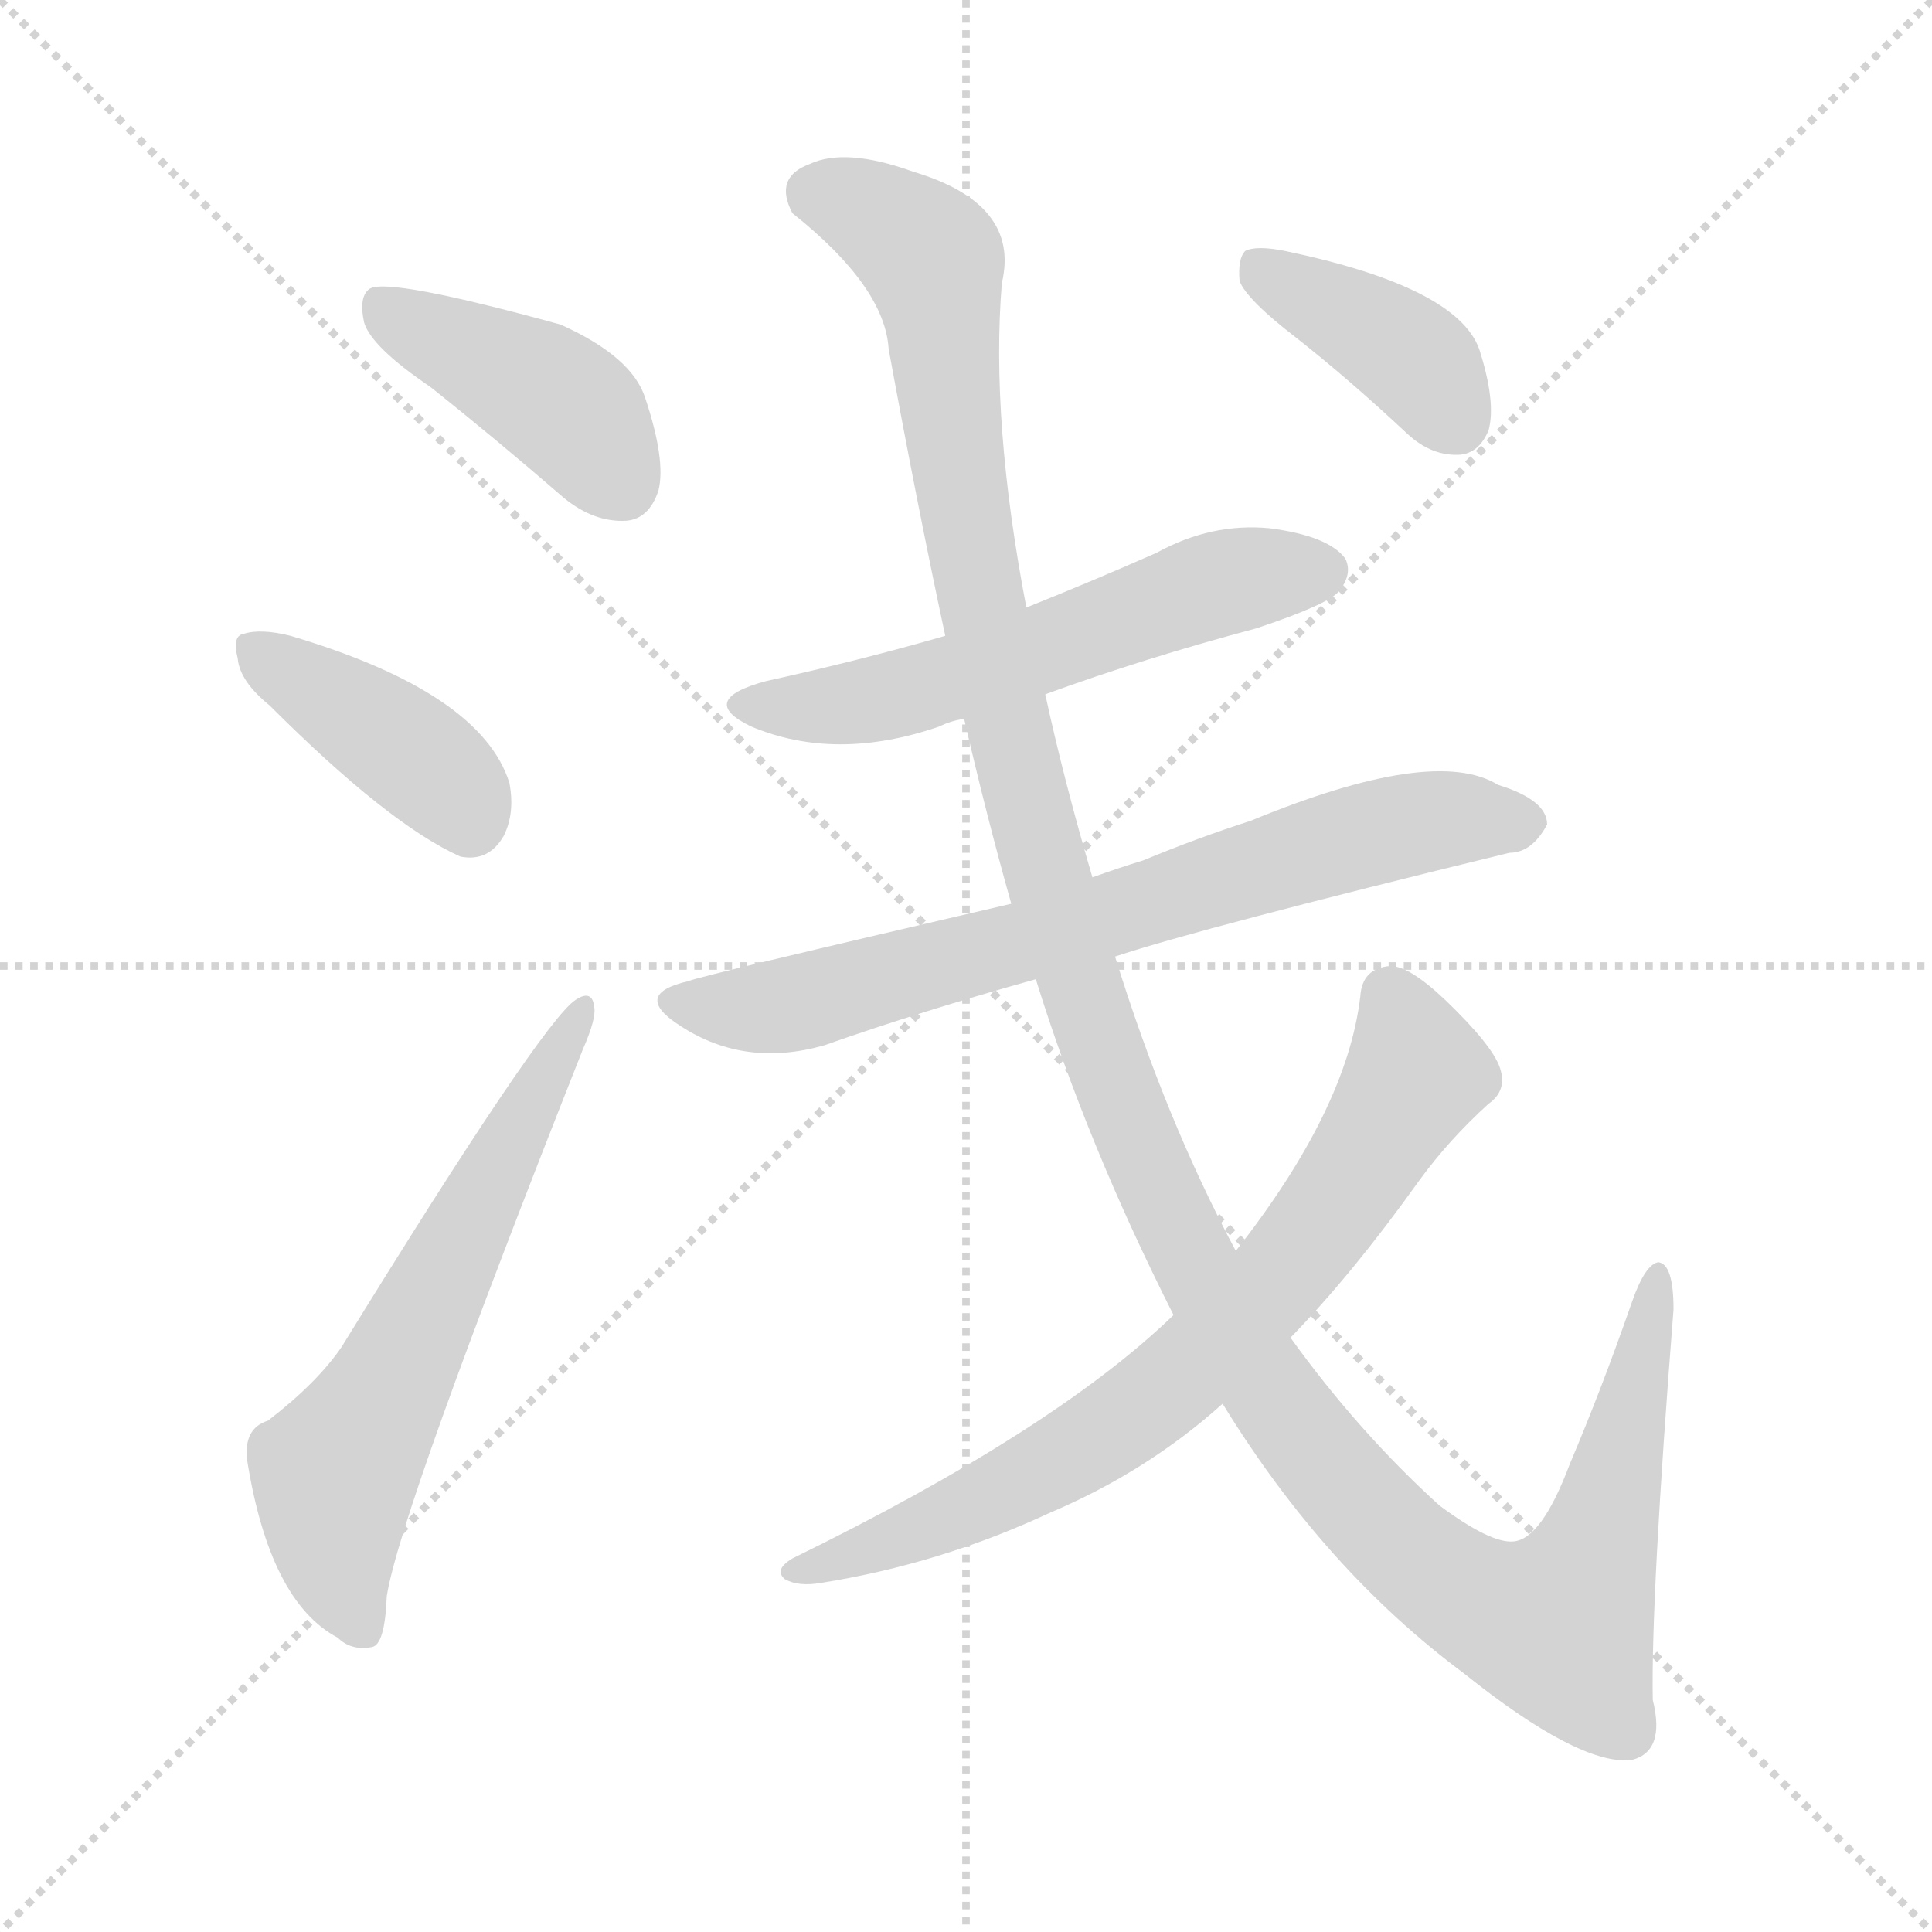 <svg version="1.1" viewBox="0 0 1024 1024" xmlns="http://www.w3.org/2000/svg">
  <g stroke="lightgray" stroke-dasharray="1,1" stroke-width="1" transform="scale(4, 4)">
    <line x1="0" y1="0" x2="256" y2="256"></line>
    <line x1="256" y1="0" x2="0" y2="256"></line>
    <line x1="128" y1="0" x2="128" y2="256"></line>
    <line x1="0" y1="128" x2="256" y2="128"></line>
  </g>
  <g transform="scale(1, -1) translate(0, -900)">
    <style type="text/css">@keyframes keyframes0 {from {stroke: black;stroke-dashoffset: 420;stroke-width: 128;}
	5% {animation-timing-function: step-end;stroke: black;stroke-dashoffset: 0;stroke-width: 128;}
	9% {stroke: black;stroke-width: 1024;}
	100% {stroke: black;stroke-width: 1024;}}
#make-me-a-hanzi-animation-0 {animation: keyframes0 7s both;animation-delay: 0s;animation-timing-function: linear;animation-iteration-count: infinite;}
@keyframes keyframes1 {from {stroke: black;stroke-dashoffset: 403;stroke-width: 128;}
	5% {animation-timing-function: step-end;stroke: black;stroke-dashoffset: 0;stroke-width: 128;}
	9% {stroke: black;stroke-width: 1024;}
	91% {stroke: black;stroke-width: 1024;}
	92% {stroke: lightgray;stroke-width: 1024;}
	to {stroke: lightgray;stroke-width: 1024;}}
#make-me-a-hanzi-animation-1 {animation: keyframes1 7s both;animation-delay: .63s;animation-timing-function: linear;animation-iteration-count: infinite;}
@keyframes keyframes2 {from {stroke: black;stroke-dashoffset: 619;stroke-width: 128;}
	8% {animation-timing-function: step-end;stroke: black;stroke-dashoffset: 0;stroke-width: 128;}
	12% {stroke: black;stroke-width: 1024;}
	82% {stroke: black;stroke-width: 1024;}
	83% {stroke: lightgray;stroke-width: 1024;}
	to {stroke: lightgray;stroke-width: 1024;}}
#make-me-a-hanzi-animation-2 {animation: keyframes2 7s both;animation-delay: 1.26s;animation-timing-function: linear;animation-iteration-count: infinite;}
@keyframes keyframes3 {from {stroke: black;stroke-dashoffset: 569;stroke-width: 128;}
	7% {animation-timing-function: step-end;stroke: black;stroke-dashoffset: 0;stroke-width: 128;}
	11% {stroke: black;stroke-width: 1024;}
	70% {stroke: black;stroke-width: 1024;}
	71% {stroke: lightgray;stroke-width: 1024;}
	to {stroke: lightgray;stroke-width: 1024;}}
#make-me-a-hanzi-animation-3 {animation: keyframes3 7s both;animation-delay: 2.1s;animation-timing-function: linear;animation-iteration-count: infinite;}
@keyframes keyframes4 {from {stroke: black;stroke-dashoffset: 717;stroke-width: 128;}
	9% {animation-timing-function: step-end;stroke: black;stroke-dashoffset: 0;stroke-width: 128;}
	13% {stroke: black;stroke-width: 1024;}
	59% {stroke: black;stroke-width: 1024;}
	60% {stroke: lightgray;stroke-width: 1024;}
	to {stroke: lightgray;stroke-width: 1024;}}
#make-me-a-hanzi-animation-4 {animation: keyframes4 7s both;animation-delay: 2.87s;animation-timing-function: linear;animation-iteration-count: infinite;}
@keyframes keyframes5 {from {stroke: black;stroke-dashoffset: 1356;stroke-width: 128;}
	17% {animation-timing-function: step-end;stroke: black;stroke-dashoffset: 0;stroke-width: 128;}
	21% {stroke: black;stroke-width: 1024;}
	46% {stroke: black;stroke-width: 1024;}
	47% {stroke: lightgray;stroke-width: 1024;}
	to {stroke: lightgray;stroke-width: 1024;}}
#make-me-a-hanzi-animation-5 {animation: keyframes5 7s both;animation-delay: 3.78s;animation-timing-function: linear;animation-iteration-count: infinite;}
@keyframes keyframes6 {from {stroke: black;stroke-dashoffset: 735;stroke-width: 128;}
	9% {animation-timing-function: step-end;stroke: black;stroke-dashoffset: 0;stroke-width: 128;}
	13% {stroke: black;stroke-width: 1024;}
	25% {stroke: black;stroke-width: 1024;}
	26% {stroke: lightgray;stroke-width: 1024;}
	to {stroke: lightgray;stroke-width: 1024;}}
#make-me-a-hanzi-animation-6 {animation: keyframes6 7s both;animation-delay: 5.25s;animation-timing-function: linear;animation-iteration-count: infinite;}
@keyframes keyframes7 {from {stroke: black;stroke-dashoffset: 394;stroke-width: 128;}
	5% {animation-timing-function: step-end;stroke: black;stroke-dashoffset: 0;stroke-width: 128;}
	9% {stroke: black;stroke-width: 1024;}
	12% {stroke: black;stroke-width: 1024;}
	13% {stroke: lightgray;stroke-width: 1024;}
	to {stroke: lightgray;stroke-width: 1024;}}
#make-me-a-hanzi-animation-7 {animation: keyframes7 7s both;animation-delay: 6.16s;animation-timing-function: linear;animation-iteration-count: infinite;}</style>
    
      <path d="M 228 695 Q 262 668 299 636 Q 315 623 332 624 Q 344 625 349 640 Q 353 656 342 689 Q 335 711 297 728 Q 206 753 196 747 Q 190 743 193 729 Q 197 716 228 695 Z" fill="lightgray"></path>
    
      <path d="M 143 526 Q 206 463 244 446 Q 259 443 267 457 Q 273 469 270 485 Q 255 533 154 563 Q 138 567 129 564 Q 123 563 126 551 Q 127 539 143 526 Z" fill="lightgray"></path>
    
      <path d="M 142 147 Q 129 143 131 126 Q 143 51 179 32 Q 186 25 197 27 Q 204 28 205 54 Q 212 99 309 344 Q 316 360 315 366 Q 314 376 305 370 Q 287 358 181 186 Q 168 167 142 147 Z" fill="lightgray"></path>
    
      <path d="M 554 532 Q 606 551 666 567 Q 705 580 710 587 Q 717 596 713 604 Q 704 616 673 620 Q 642 623 613 607 Q 579 592 544 578 L 501 563 Q 456 550 406 539 Q 369 529 398 515 Q 443 496 498 515 Q 504 518 511 519 L 554 532 Z" fill="lightgray"></path>
    
      <path d="M 591 393 Q 636 408 800 448 Q 812 448 820 463 Q 820 476 794 484 Q 760 505 663 465 Q 635 456 606 444 Q 593 440 579 435 L 536 421 Q 368 382 365 380 Q 334 373 361 356 Q 395 334 437 346 Q 488 364 549 381 L 591 393 Z" fill="lightgray"></path>
    
      <path d="M 648 156 Q 702 68 776 13 Q 836 -35 864 -33 Q 883 -29 876 -1 Q 875 53 887 206 Q 887 230 879 231 Q 872 230 865 210 Q 849 164 832 124 Q 817 84 802 83 Q 790 82 763 102 Q 720 141 684 191 L 655 237 Q 618 306 591 393 L 579 435 Q 564 486 554 532 L 544 578 Q 525 677 531 750 Q 541 792 484 809 Q 448 822 429 813 Q 410 806 420 787 Q 469 748 471 715 Q 486 633 501 563 L 511 519 Q 523 467 536 421 L 549 381 Q 576 294 622 203 L 648 156 Z" fill="lightgray"></path>
    
      <path d="M 622 203 Q 559 142 420 74 Q 410 68 416 63 Q 423 59 435 61 Q 498 71 556 98 Q 608 120 648 156 L 684 191 Q 717 225 752 274 Q 768 296 789 315 Q 799 322 795 334 Q 791 346 766 370 Q 747 388 737 388 Q 722 387 721 372 Q 714 312 655 237 L 622 203 Z" fill="lightgray"></path>
    
      <path d="M 687 721 Q 715 699 746 670 Q 759 658 774 659 Q 784 660 789 672 Q 793 687 784 715 Q 772 748 681 767 Q 666 770 660 767 Q 656 763 657 751 Q 661 741 687 721 Z" fill="lightgray"></path>
    
    
      <clipPath id="make-me-a-hanzi-clip-0">
        <path d="M 228 695 Q 262 668 299 636 Q 315 623 332 624 Q 344 625 349 640 Q 353 656 342 689 Q 335 711 297 728 Q 206 753 196 747 Q 190 743 193 729 Q 197 716 228 695 Z"></path>
      </clipPath>
      <path clip-path="url(#make-me-a-hanzi-clip-7)" d="M 665 761 L 743 715 L 771 677" fill="none" id="make-me-a-hanzi-animation-7" stroke-dasharray="266 532" stroke-linecap="round"></path>
<path clip-path="url(#make-me-a-hanzi-clip-6)" d="M 736 373 L 750 340 L 748 325 L 705 258 L 653 196 L 592 145 L 527 107 L 422 67" fill="none" id="make-me-a-hanzi-animation-6" stroke-dasharray="607 1214" stroke-linecap="round"></path>
<path clip-path="url(#make-me-a-hanzi-clip-5)" d="M 432 797 L 467 784 L 495 761 L 518 589 L 544 474 L 580 354 L 639 219 L 702 124 L 767 61 L 826 38 L 852 96 L 878 224" fill="none" id="make-me-a-hanzi-animation-5" stroke-dasharray="1228 2456" stroke-linecap="round"></path>
<path clip-path="url(#make-me-a-hanzi-clip-4)" d="M 361 368 L 424 368 L 735 460 L 768 466 L 808 463" fill="none" id="make-me-a-hanzi-animation-4" stroke-dasharray="589 1178" stroke-linecap="round"></path>
<path clip-path="url(#make-me-a-hanzi-clip-3)" d="M 399 528 L 421 525 L 484 534 L 643 590 L 701 598" fill="none" id="make-me-a-hanzi-animation-3" stroke-dasharray="441 882" stroke-linecap="round"></path>
<path clip-path="url(#make-me-a-hanzi-clip-2)" d="M 192 36 L 179 68 L 177 118 L 208 167 L 308 363" fill="none" id="make-me-a-hanzi-animation-2" stroke-dasharray="491 982" stroke-linecap="round"></path>
<path clip-path="url(#make-me-a-hanzi-clip-1)" d="M 135 556 L 225 496 L 249 465" fill="none" id="make-me-a-hanzi-animation-1" stroke-dasharray="275 550" stroke-linecap="round"></path>
<path clip-path="url(#make-me-a-hanzi-clip-0)" d="M 200 740 L 299 685 L 329 644" fill="none" id="make-me-a-hanzi-animation-0" stroke-dasharray="292 584" stroke-linecap="round"></path>
    
      <clipPath id="make-me-a-hanzi-clip-1">
        <path d="M 143 526 Q 206 463 244 446 Q 259 443 267 457 Q 273 469 270 485 Q 255 533 154 563 Q 138 567 129 564 Q 123 563 126 551 Q 127 539 143 526 Z"></path>
      </clipPath>
      
    
      <clipPath id="make-me-a-hanzi-clip-2">
        <path d="M 142 147 Q 129 143 131 126 Q 143 51 179 32 Q 186 25 197 27 Q 204 28 205 54 Q 212 99 309 344 Q 316 360 315 366 Q 314 376 305 370 Q 287 358 181 186 Q 168 167 142 147 Z"></path>
      </clipPath>
      
    
      <clipPath id="make-me-a-hanzi-clip-3">
        <path d="M 554 532 Q 606 551 666 567 Q 705 580 710 587 Q 717 596 713 604 Q 704 616 673 620 Q 642 623 613 607 Q 579 592 544 578 L 501 563 Q 456 550 406 539 Q 369 529 398 515 Q 443 496 498 515 Q 504 518 511 519 L 554 532 Z"></path>
      </clipPath>
      
    
      <clipPath id="make-me-a-hanzi-clip-4">
        <path d="M 591 393 Q 636 408 800 448 Q 812 448 820 463 Q 820 476 794 484 Q 760 505 663 465 Q 635 456 606 444 Q 593 440 579 435 L 536 421 Q 368 382 365 380 Q 334 373 361 356 Q 395 334 437 346 Q 488 364 549 381 L 591 393 Z"></path>
      </clipPath>
      
    
      <clipPath id="make-me-a-hanzi-clip-5">
        <path d="M 648 156 Q 702 68 776 13 Q 836 -35 864 -33 Q 883 -29 876 -1 Q 875 53 887 206 Q 887 230 879 231 Q 872 230 865 210 Q 849 164 832 124 Q 817 84 802 83 Q 790 82 763 102 Q 720 141 684 191 L 655 237 Q 618 306 591 393 L 579 435 Q 564 486 554 532 L 544 578 Q 525 677 531 750 Q 541 792 484 809 Q 448 822 429 813 Q 410 806 420 787 Q 469 748 471 715 Q 486 633 501 563 L 511 519 Q 523 467 536 421 L 549 381 Q 576 294 622 203 L 648 156 Z"></path>
      </clipPath>
      
    
      <clipPath id="make-me-a-hanzi-clip-6">
        <path d="M 622 203 Q 559 142 420 74 Q 410 68 416 63 Q 423 59 435 61 Q 498 71 556 98 Q 608 120 648 156 L 684 191 Q 717 225 752 274 Q 768 296 789 315 Q 799 322 795 334 Q 791 346 766 370 Q 747 388 737 388 Q 722 387 721 372 Q 714 312 655 237 L 622 203 Z"></path>
      </clipPath>
      
    
      <clipPath id="make-me-a-hanzi-clip-7">
        <path d="M 687 721 Q 715 699 746 670 Q 759 658 774 659 Q 784 660 789 672 Q 793 687 784 715 Q 772 748 681 767 Q 666 770 660 767 Q 656 763 657 751 Q 661 741 687 721 Z"></path>
      </clipPath>
      
    
  </g>
</svg>